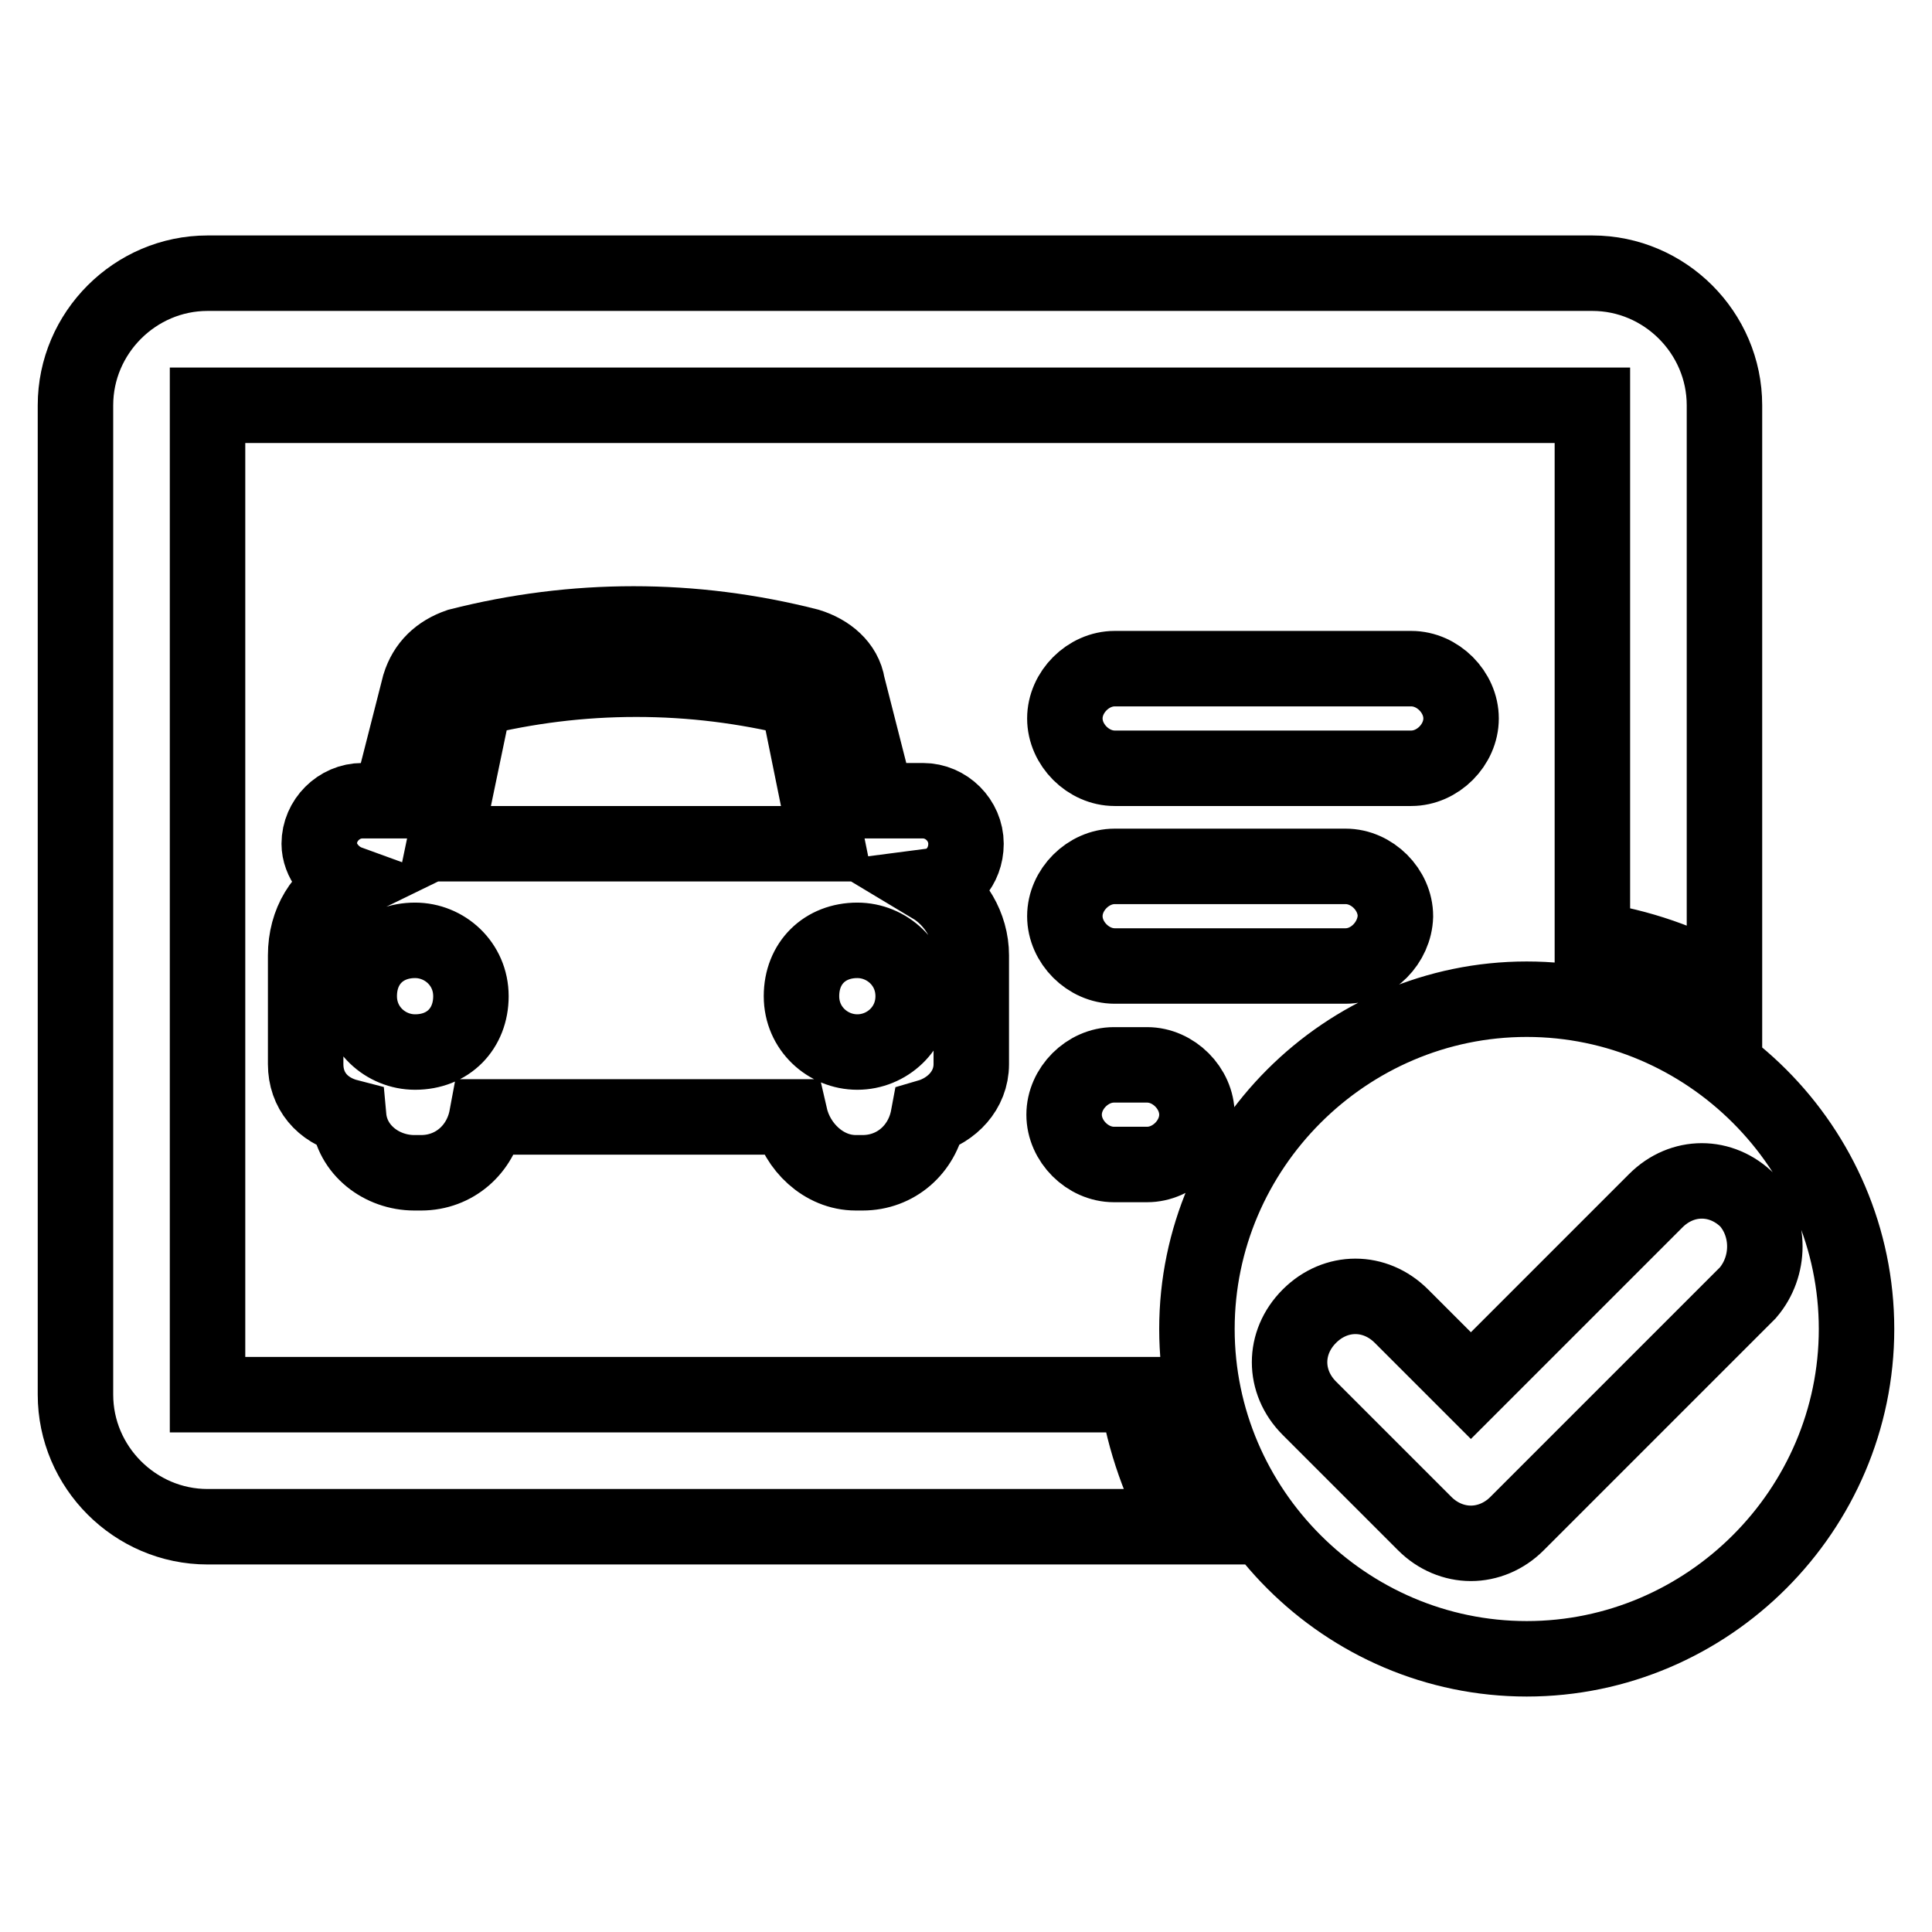 <?xml version="1.0" encoding="utf-8"?>
<!-- Svg Vector Icons : http://www.onlinewebfonts.com/icon -->
<!DOCTYPE svg PUBLIC "-//W3C//DTD SVG 1.1//EN" "http://www.w3.org/Graphics/SVG/1.1/DTD/svg11.dtd">
<svg version="1.1" xmlns="http://www.w3.org/2000/svg" xmlns:xlink="http://www.w3.org/1999/xlink" x="0px" y="0px" viewBox="0 0 256 256" enable-background="new 0 0 256 256" xml:space="preserve">
<g> <path stroke-width="10" fill-opacity="0" stroke="#000000"  d="M128,111.8c0-3.1-2.6-5.7-5.7-5.7h-6.1l-3.9-15.3c-0.4-2.6-2.6-4.4-5.2-5.2c-15.3-3.9-31-3.9-46.3,0 c-2.6,0.9-4.4,2.6-5.2,5.2l-3.9,15.3H48c-3.1,0-5.7,2.6-5.7,5.7c0,2.2,1.7,4.4,3.9,5.2c-3.5,1.7-5.7,5.2-5.7,9.6v14.4 c0,3.5,2.2,6.1,5.7,7c0.4,4.4,4.4,7.4,8.7,7.4h0.9c4.4,0,7.9-3.1,8.7-7.4h40.2c0.9,3.9,4.4,7.4,8.7,7.4h0.9c4.4,0,7.9-3.1,8.7-7.4 c3.1-0.9,5.7-3.5,5.7-7v-14.4c0-3.9-2.2-7.4-5.2-9.2C125.8,117.1,128,114.9,128,111.8z M55,139.4c-3.9,0-7.4-3.1-7.4-7.4 c0-4.4,3.1-7.4,7.4-7.4c3.9,0,7.4,3.1,7.4,7.4C62.4,136.3,59.4,139.4,55,139.4z M113.6,139.4c-3.9,0-7.4-3.1-7.4-7.4 c0-4.4,3.1-7.4,7.4-7.4c3.9,0,7.4,3.1,7.4,7.4C121,136.3,117.5,139.4,113.6,139.4z M62.9,92.6c7-1.7,14-2.6,21.4-2.6 c7.4,0,14.4,0.9,21.4,2.6l3.9,19.2H58.9L62.9,92.6z M187,101.8h-39.3c-3.5,0-6.6-3.1-6.6-6.6c0-3.5,3.1-6.6,6.6-6.6H187 c3.5,0,6.6,3.1,6.6,6.6C193.6,98.7,190.5,101.8,187,101.8z M178.3,128h-30.6c-3.5,0-6.6-3.1-6.6-6.6c0-3.5,3.1-6.6,6.6-6.6h30.6 c3.5,0,6.6,3.1,6.6,6.6C184.8,124.9,181.8,128,178.3,128z M152,141.1c3.5,0,6.6,3.1,6.6,6.6s-3.1,6.6-6.6,6.6h-4.4 c-3.5,0-6.6-3.1-6.6-6.6s3.1-6.6,6.6-6.6H152z M150.7,184.8c0.9,6.1,3.1,12.2,6.1,17.5H27.5c-9.6,0-17.5-7.9-17.5-17.5V53.7 c0-9.6,7.9-17.5,17.5-17.5H211c9.6,0,17.5,7.9,17.5,17.5v76.9c-5.2-3.1-11.4-5.2-17.5-6.1V53.7H27.5v131.1H150.7z M202.3,132.4 c-24,0-43.7,19.7-43.7,43.7s19.7,43.7,43.7,43.7s43.7-19.7,43.7-43.7S226.3,132.4,202.3,132.4z M231.6,171.3L201,201.9 c-1.7,1.7-3.9,2.6-6.1,2.6c-2.2,0-4.4-0.9-6.1-2.6l-15.3-15.3c-3.5-3.5-3.5-8.7,0-12.2c3.5-3.5,8.7-3.5,12.2,0l9.2,9.2l24.5-24.5 c3.5-3.5,8.7-3.5,12.2,0C234.6,162.5,234.6,167.8,231.6,171.3z"/></g>
</svg>